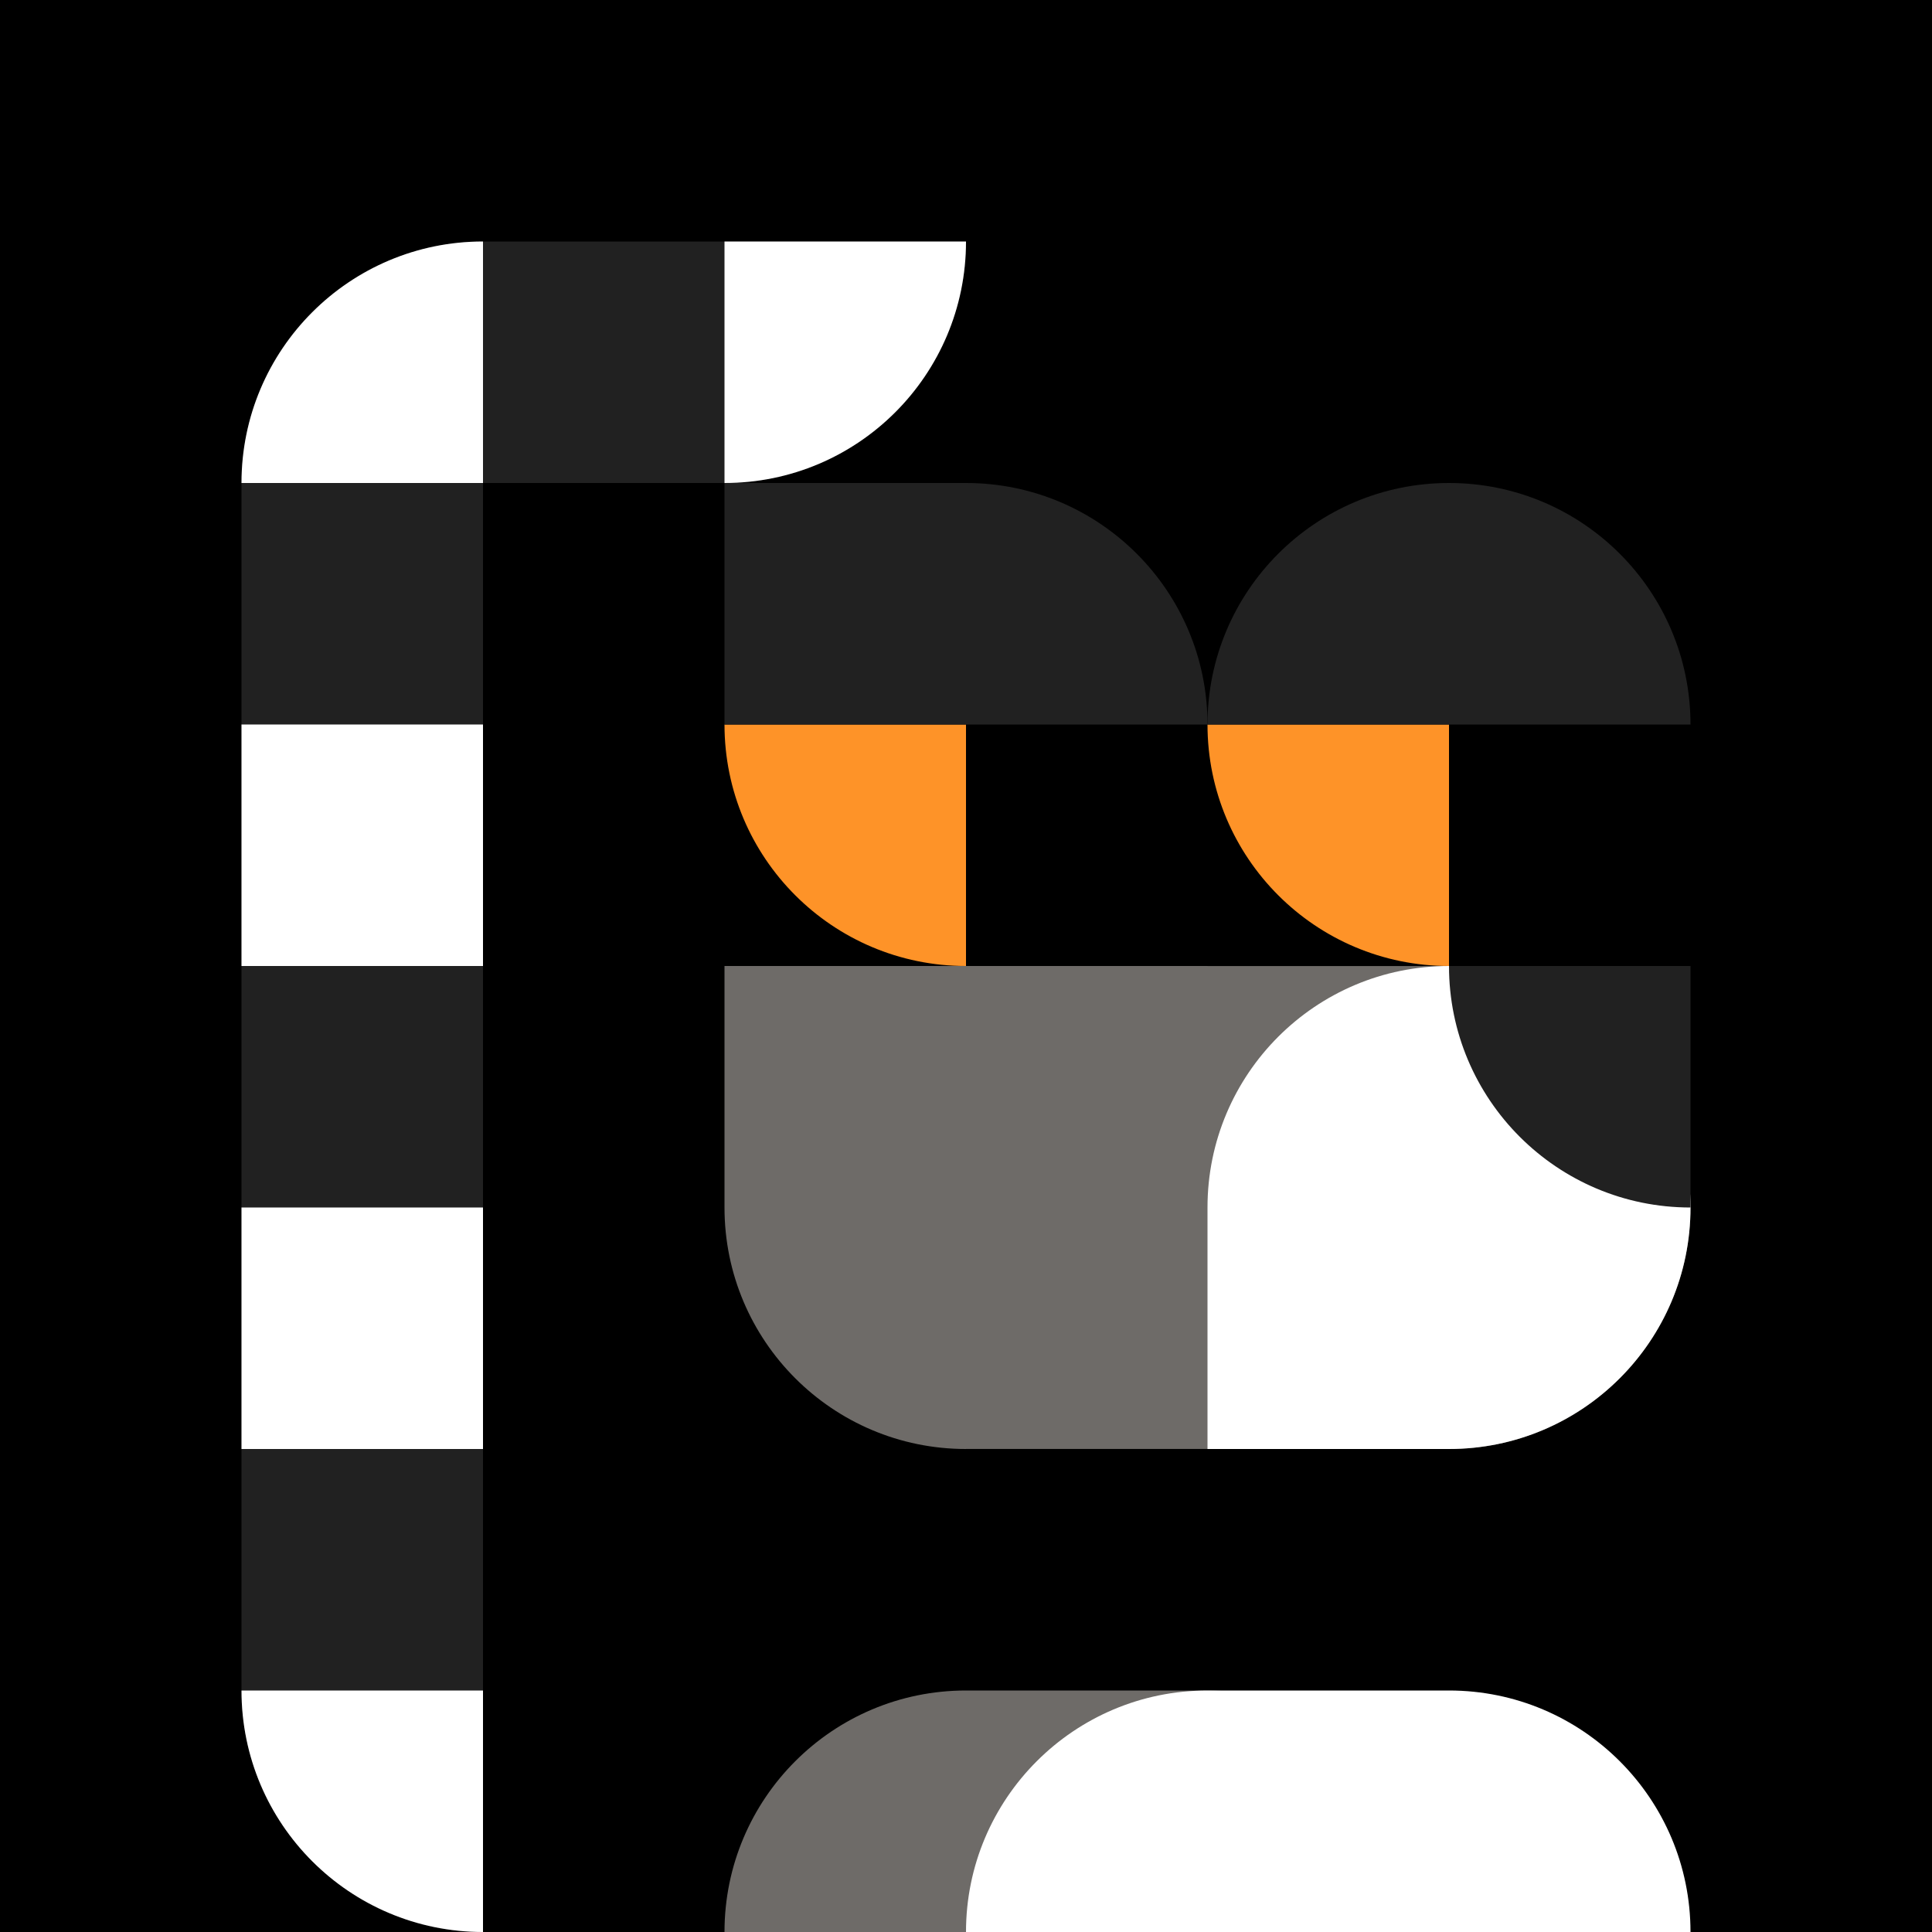 <svg   viewBox="0 0 1024 1024" fill="none" xmlns="http://www.w3.org/2000/svg">
<rect x="0" y="0" width="1024" height="1024" fill="#808080" stroke="none"/>
<g clip-path="url(#clip0_2370_266)">
<rect width="1024" height="1024" fill="black"/>
<path fill-rule="evenodd" clip-rule="evenodd" d="M384 512H512H640V512.031H768V512C838.692 512 896 569.308 896 640C896 710.692 838.692 768 768 768H640V767.969H512V768C441.308 768 384 710.692 384 640V512Z" fill="#6E6B68"/>
<path d="M640 384C640 454.692 582.692 512 512 512V512V384H640V384Z" fill="black"/>
<path d="M896 384C896 454.692 838.692 512 768 512V512V384H896V384Z" fill="black"/>
<path d="M384 384C384 454.692 441.308 512 512 512V512V384H384V384Z" fill="#FE9328"/>
<path d="M640 384C640 454.692 697.308 512 768 512V512V384H640V384Z" fill="#FE9328"/>
<path fill-rule="evenodd" clip-rule="evenodd" d="M768 256C697.308 256 640 313.308 640 384H768H896C896 313.308 838.692 256 768 256Z" fill="#212121"/>
<path fill-rule="evenodd" clip-rule="evenodd" d="M384 256H512C582.692 256 640 313.308 640 384H512H384V256Z" fill="#212121"/>
<path fill-rule="evenodd" clip-rule="evenodd" d="M256 128C185.308 128 128 185.308 128 256L128 384V512V640V768V896C128 966.692 185.308 1024 256 1024V896V768V640V512V384L256 256L384 256C454.692 256 512 198.692 512 128H384L256 128Z" fill="#212121"/>
<path d="M128 512H256V384H128V512Z" fill="white"/>
<path d="M128 768H256V640H128V768Z" fill="white"/>
<path d="M128 896C128 966.692 185.308 1024 256 1024V1024L256 896L128 896V896Z" fill="white"/>
<path d="M512 128C512 198.692 454.692 256 384 256V256L384 128L512 128V128Z" fill="white"/>
<path d="M128 256C128 185.308 185.308 128 256 128V128L256 256L128 256V256Z" fill="white"/>
<path fill-rule="evenodd" clip-rule="evenodd" d="M768 512C697.308 512 640 569.308 640 640V768H768C838.692 768 896 710.692 896 640C896 569.308 838.692 512 768 512Z" fill="white"/>
<path d="M768 512C768 582.692 825.308 640 896 640V640V512H768V512Z" fill="#212121"/>
<path fill-rule="evenodd" clip-rule="evenodd" d="M384 1024C384 953.308 441.308 896 512 896H640C710.692 896 768 953.308 768 1024H640H512H384Z" fill="#6E6B68"/>
<path fill-rule="evenodd" clip-rule="evenodd" d="M640 896C569.305 896 512 953.309 512 1024H640H768H896C896 953.309 838.695 896 768 896H640Z" fill="white"/>
</g>
</svg>




